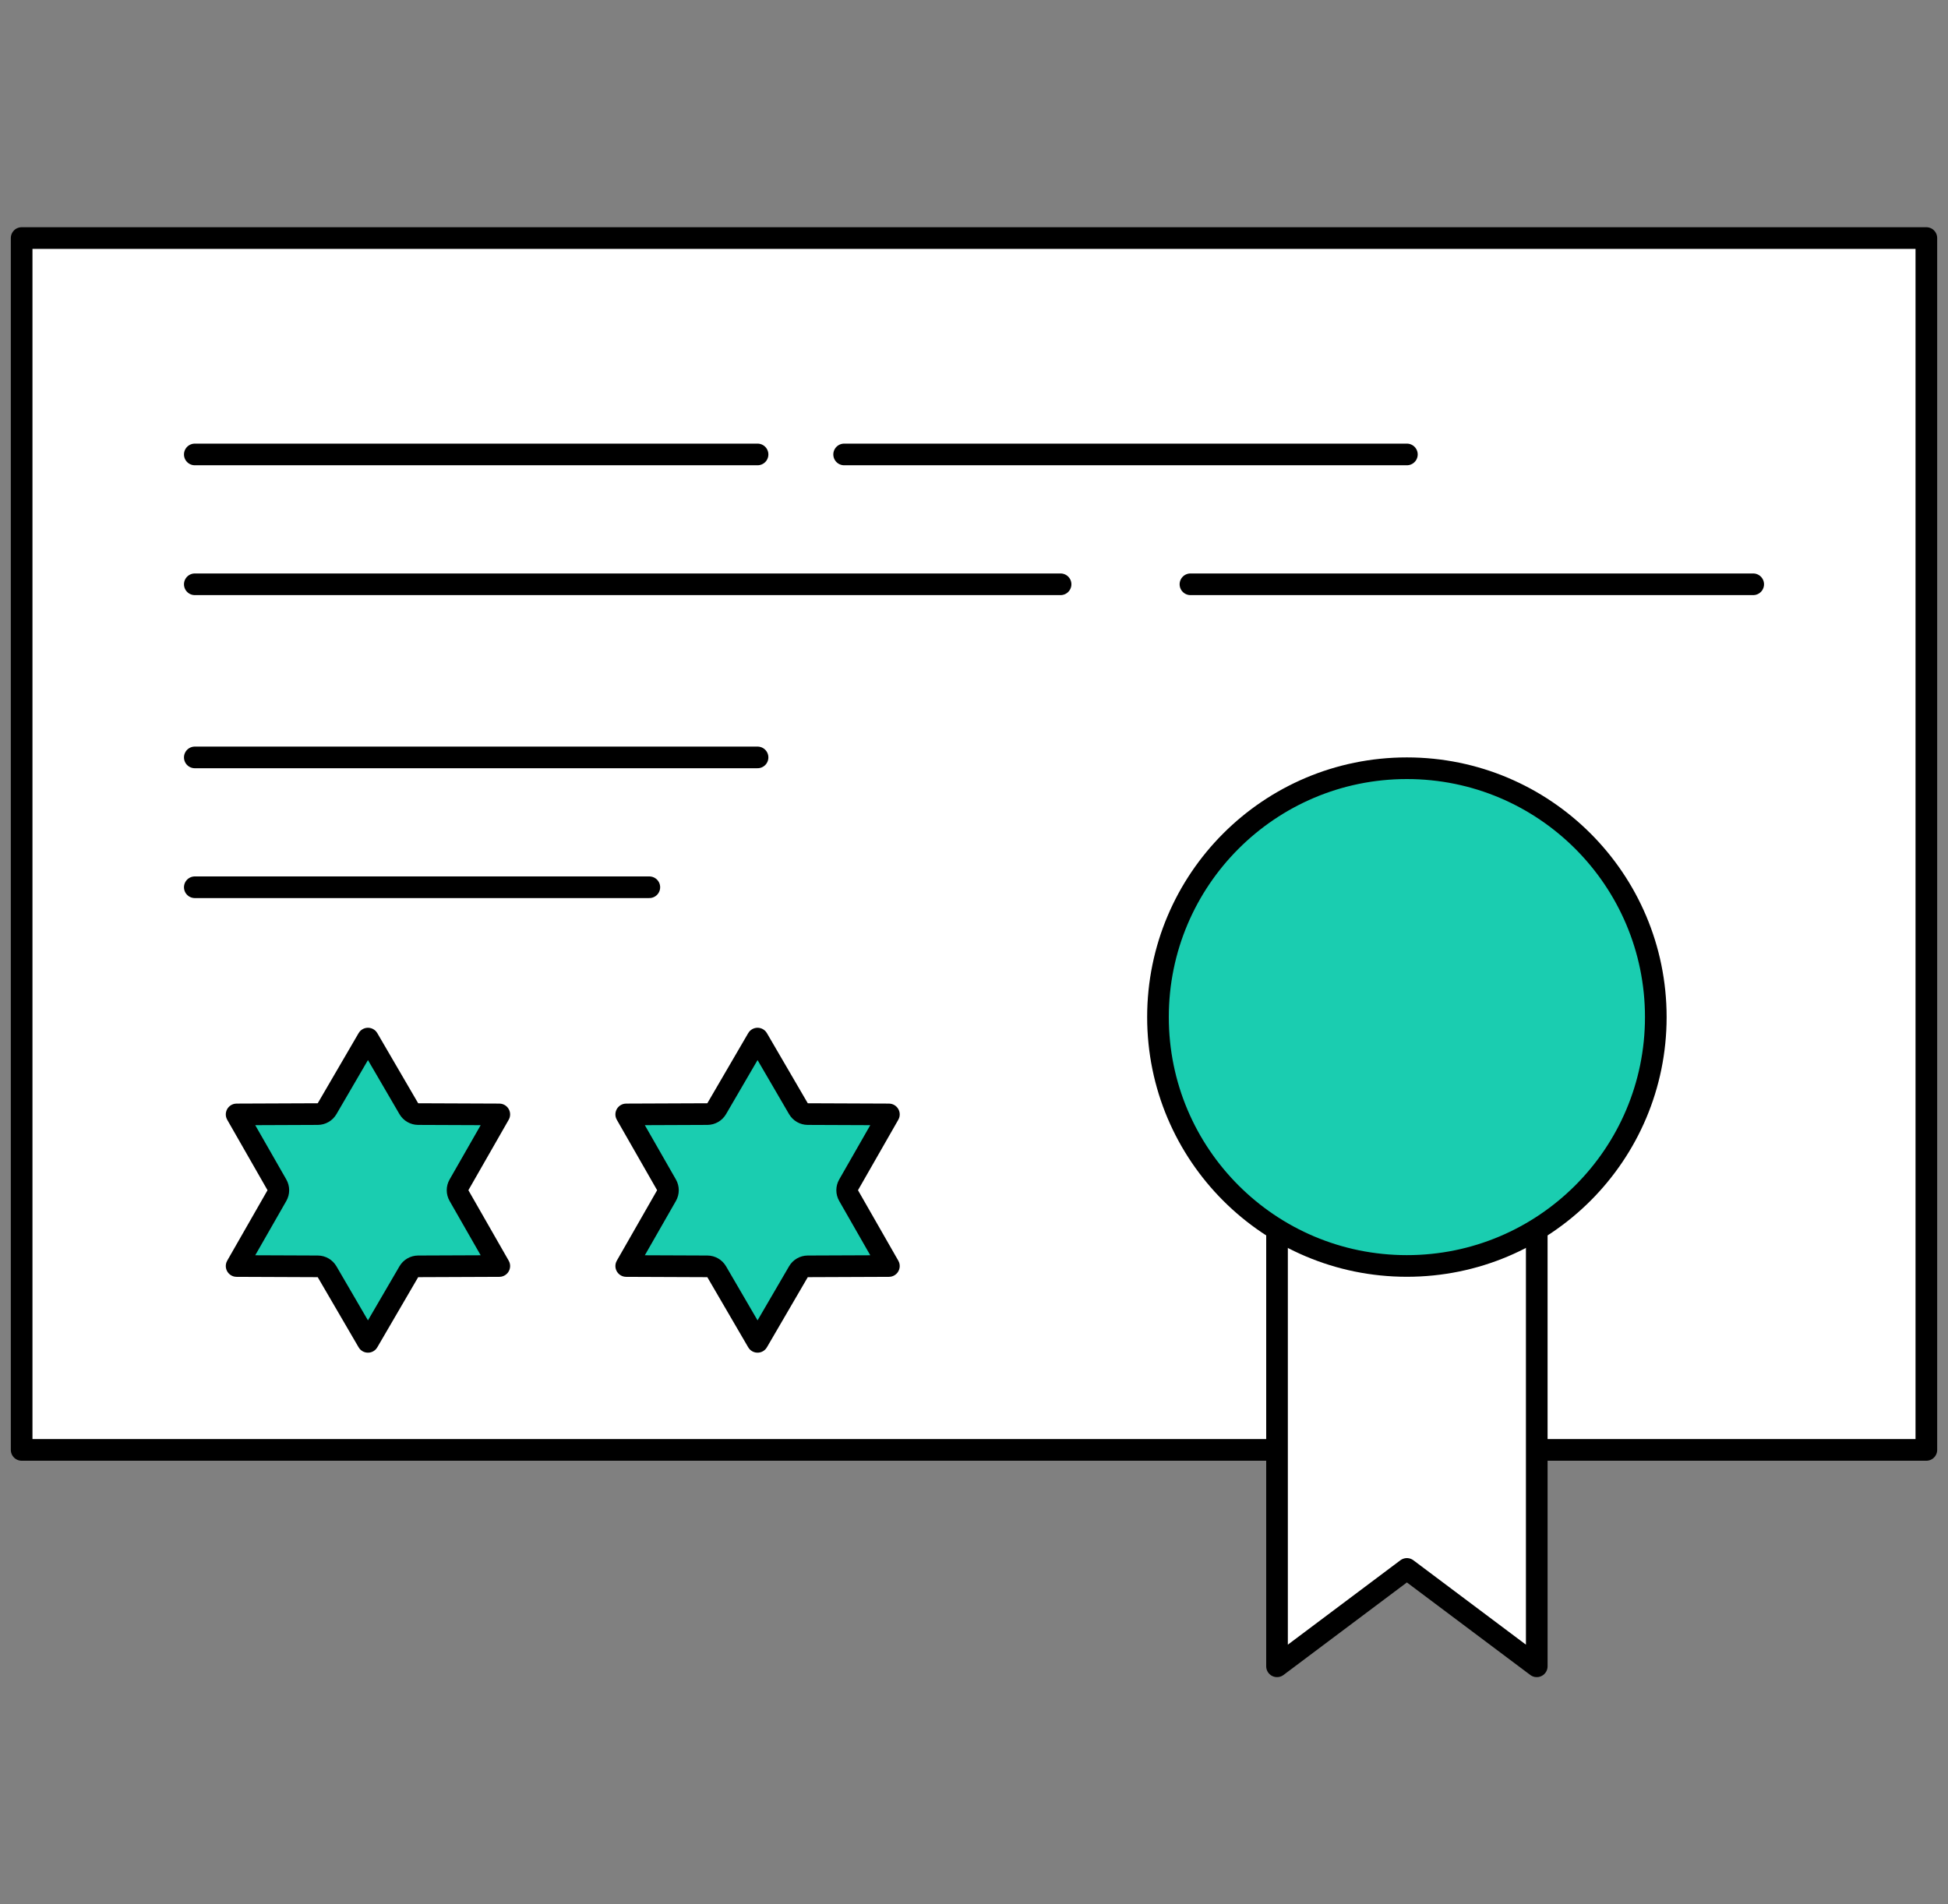 <svg width="90" height="88" viewBox="0 0 90 88" fill="none" xmlns="http://www.w3.org/2000/svg">
<rect x="0" y="0" width="90" height="88" fill="#808080" stroke="none"/>
<path d="M89 11H1V67H89V11Z" fill="white" stroke="black" stroke-linecap="round" stroke-linejoin="round"/>
<path d="M9 21H35" stroke="black" stroke-linecap="round" stroke-linejoin="round"/>
<path d="M9 35H35" stroke="black" stroke-linecap="round" stroke-linejoin="round"/>
<path d="M9 41H30" stroke="black" stroke-linecap="round" stroke-linejoin="round"/>
<path d="M9 27H49" stroke="black" stroke-linecap="round" stroke-linejoin="round"/>
<path d="M39 21H65" stroke="black" stroke-linecap="round" stroke-linejoin="round"/>
<path d="M55 27H81" stroke="black" stroke-linecap="round" stroke-linejoin="round"/>
<path d="M59 77V49H71V77L65 72.5L59 77Z" fill="white" stroke="black" stroke-linecap="round" stroke-linejoin="round"/>
<circle cx="65" cy="47" r="11.5" fill="#1ACDB0" stroke="black"/>
<path d="M17 47.993L18.888 51.233C18.977 51.386 19.141 51.481 19.318 51.482L23.068 51.497L21.206 54.752C21.118 54.906 21.118 55.094 21.206 55.248L23.068 58.503L19.318 58.518C19.141 58.519 18.977 58.614 18.888 58.767L17 62.007L15.112 58.767C15.023 58.614 14.859 58.519 14.682 58.518L10.932 58.503L12.794 55.248C12.882 55.094 12.882 54.906 12.794 54.752L10.932 51.497L14.682 51.482C14.859 51.481 15.023 51.386 15.112 51.233L17 47.993Z" fill="#1ACDB0" stroke="black" stroke-linejoin="round"/>
<path d="M35 47.993L36.888 51.233C36.977 51.386 37.141 51.481 37.318 51.482L41.068 51.497L39.206 54.752C39.118 54.906 39.118 55.094 39.206 55.248L41.068 58.503L37.318 58.518C37.141 58.519 36.977 58.614 36.888 58.767L35 62.007L33.112 58.767C33.023 58.614 32.859 58.519 32.682 58.518L28.932 58.503L30.794 55.248C30.882 55.094 30.882 54.906 30.794 54.752L28.932 51.497L32.682 51.482C32.859 51.481 33.023 51.386 33.112 51.233L35 47.993Z" fill="#1ACDB0" stroke="black" stroke-linejoin="round"/>
</svg>
